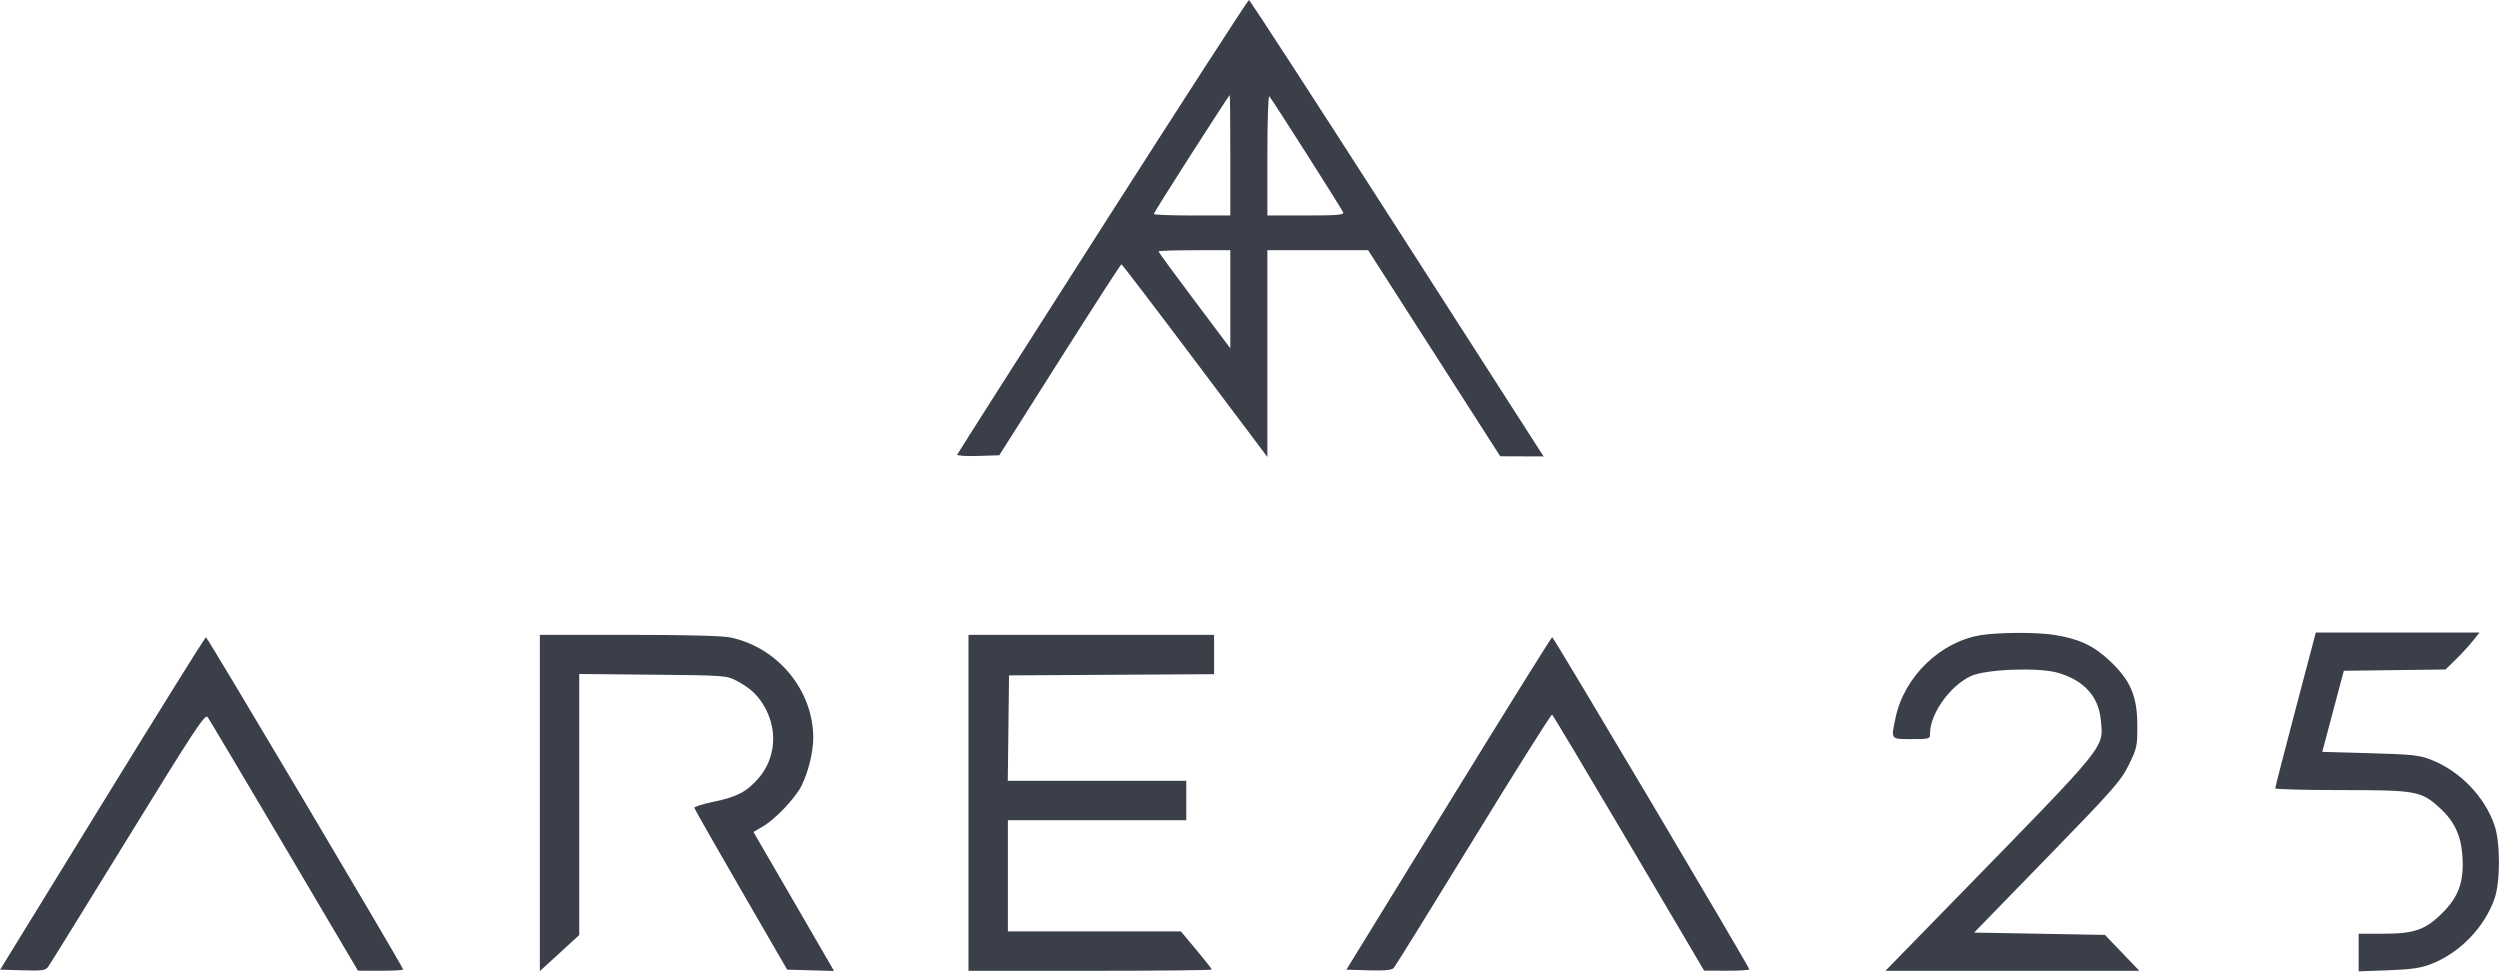 <svg width="1079" height="420" viewBox="0 0 1079 420" fill="none" xmlns="http://www.w3.org/2000/svg">
<path fill-rule="evenodd" clip-rule="evenodd" d="M475.915 97.635C441.587 151.334 413.344 195.676 413.154 196.173C412.958 196.685 416.824 196.952 422.049 196.789L431.291 196.5L457.395 155.273C471.753 132.599 483.725 114.055 484 114.066C484.275 114.076 498.563 132.792 515.75 155.657L547 197.23V152.615V108H568.751H590.503L619.001 152.465L647.5 196.93L656.865 196.965L666.23 197L664.774 194.75C663.973 193.512 635.515 149.188 601.534 96.25C567.553 43.313 539.43 0 539.04 0C538.65 0 510.243 43.936 475.915 97.635ZM514.25 66.355C505.313 80.291 498 91.987 498 92.346C498 92.706 505.425 93 514.5 93H531V67C531 52.7 530.888 41.004 530.75 41.009C530.612 41.013 523.188 52.419 514.25 66.355ZM547 66.8V93H563.607C577.171 93 580.119 92.752 579.694 91.645C579.12 90.15 549.184 43.072 547.839 41.55C547.378 41.027 547 52.39 547 66.8ZM500 108.516C500 108.799 506.975 118.321 515.5 129.676L531 150.32V129.16V108H515.5C506.975 108 500 108.232 500 108.516ZM855 274.119C837.437 276.947 821.854 292.021 818.115 309.799C816.118 319.292 815.9 319 825 319C832.834 319 833 318.949 833 316.538C833 308.023 841.759 295.803 850.78 291.73C857.26 288.805 879.964 287.976 888.179 290.364C899.485 293.65 905.792 300.616 906.719 310.839C907.829 323.083 910.175 320.192 844.74 387.25L813.759 419H868.548H923.338L915.919 411.25L908.5 403.5L880.267 403L852.034 402.5L883.517 370.14C912.081 340.78 915.347 337.076 918.75 330.188C922.302 322.998 922.499 322.092 922.473 313.048C922.437 300.369 919.511 293.578 910.42 285.074C903.542 278.64 897.356 275.75 886.787 274.035C879.346 272.828 862.75 272.872 855 274.119ZM990.733 306.255C985.911 324.54 981.974 339.837 981.983 340.25C981.992 340.663 994.745 341 1010.32 341C1042.69 341 1044.88 341.385 1052.76 348.471C1059.22 354.28 1062.21 360.556 1062.78 369.513C1063.49 380.51 1061.23 386.932 1054.18 393.976C1046.79 401.359 1042.09 403 1028.32 403H1018V411.118V419.236L1030.75 418.773C1040.73 418.41 1044.74 417.828 1049.23 416.092C1061.67 411.273 1072.29 400.303 1076.67 387.763C1079.19 380.519 1079.18 363.601 1076.64 356.237C1072.35 343.759 1061.72 332.769 1049.23 327.888C1044.19 325.921 1041.01 325.582 1022.89 325.076L1002.29 324.5L1006.94 307L1011.59 289.5L1033.53 289.23L1055.47 288.96L1059.82 284.73C1062.21 282.403 1065.52 278.813 1067.17 276.75L1070.17 273L1034.83 273.005L999.5 273.01L990.733 306.255ZM233 346.567V419.134L241.5 411.355L250 403.576V347.236V290.896L281.75 291.198C312.888 291.494 313.587 291.545 318 293.86C324.154 297.088 327.737 300.619 330.65 306.328C335.653 316.135 334.428 327.636 327.52 335.706C322.426 341.657 318.161 343.93 308.242 345.98C303.434 346.974 299.579 348.183 299.675 348.668C299.771 349.152 308.825 365.063 319.794 384.024L339.739 418.5L349.856 418.785L359.973 419.07L350.835 403.285C345.809 394.603 337.981 381.106 333.44 373.291L325.183 359.083L329.355 356.638C334.665 353.526 343.153 344.581 345.894 339.207C348.799 333.513 351 324.587 351 318.5C351 297.927 335.741 279.435 315.201 275.115C311.833 274.406 295.884 274 271.451 274H233V346.567ZM418 346.5V419H470.5C499.375 419 523 418.755 523 418.456C523 418.156 520.003 414.331 516.34 409.956L509.681 402H472.34H435V378V354H473.5H512V345.5V337H473.481H434.962L435.231 314.25L435.5 291.5L479.75 291.24L524 290.979V282.49V274H471H418V346.5ZM44.171 346.75L0.066 418.5L9.768 418.789C18.141 419.038 19.649 418.833 20.78 417.289C21.501 416.305 37 391.26 55.223 361.633C83.931 314.962 88.523 307.994 89.602 309.47C90.287 310.408 105.17 335.424 122.674 365.062L154.5 418.95L164.25 418.975C169.613 418.989 174 418.738 174 418.417C174 417.372 89.518 275.036 88.888 275.018C88.551 275.008 68.428 307.288 44.171 346.75ZM625.233 346.75L581.107 418.5L590.729 418.788C597.615 418.995 600.688 418.71 601.533 417.788C602.182 417.08 617.676 392.09 635.963 362.256C654.249 332.422 669.511 308.198 669.878 308.424C670.244 308.651 685.159 333.607 703.022 363.882L735.5 418.929L745.25 418.964C750.612 418.984 755 418.716 755 418.37C755 417.331 670.548 275.006 669.93 275.003C669.616 275.001 649.503 307.288 625.233 346.75Z" fill="#3A3F4A"/>
</svg>
